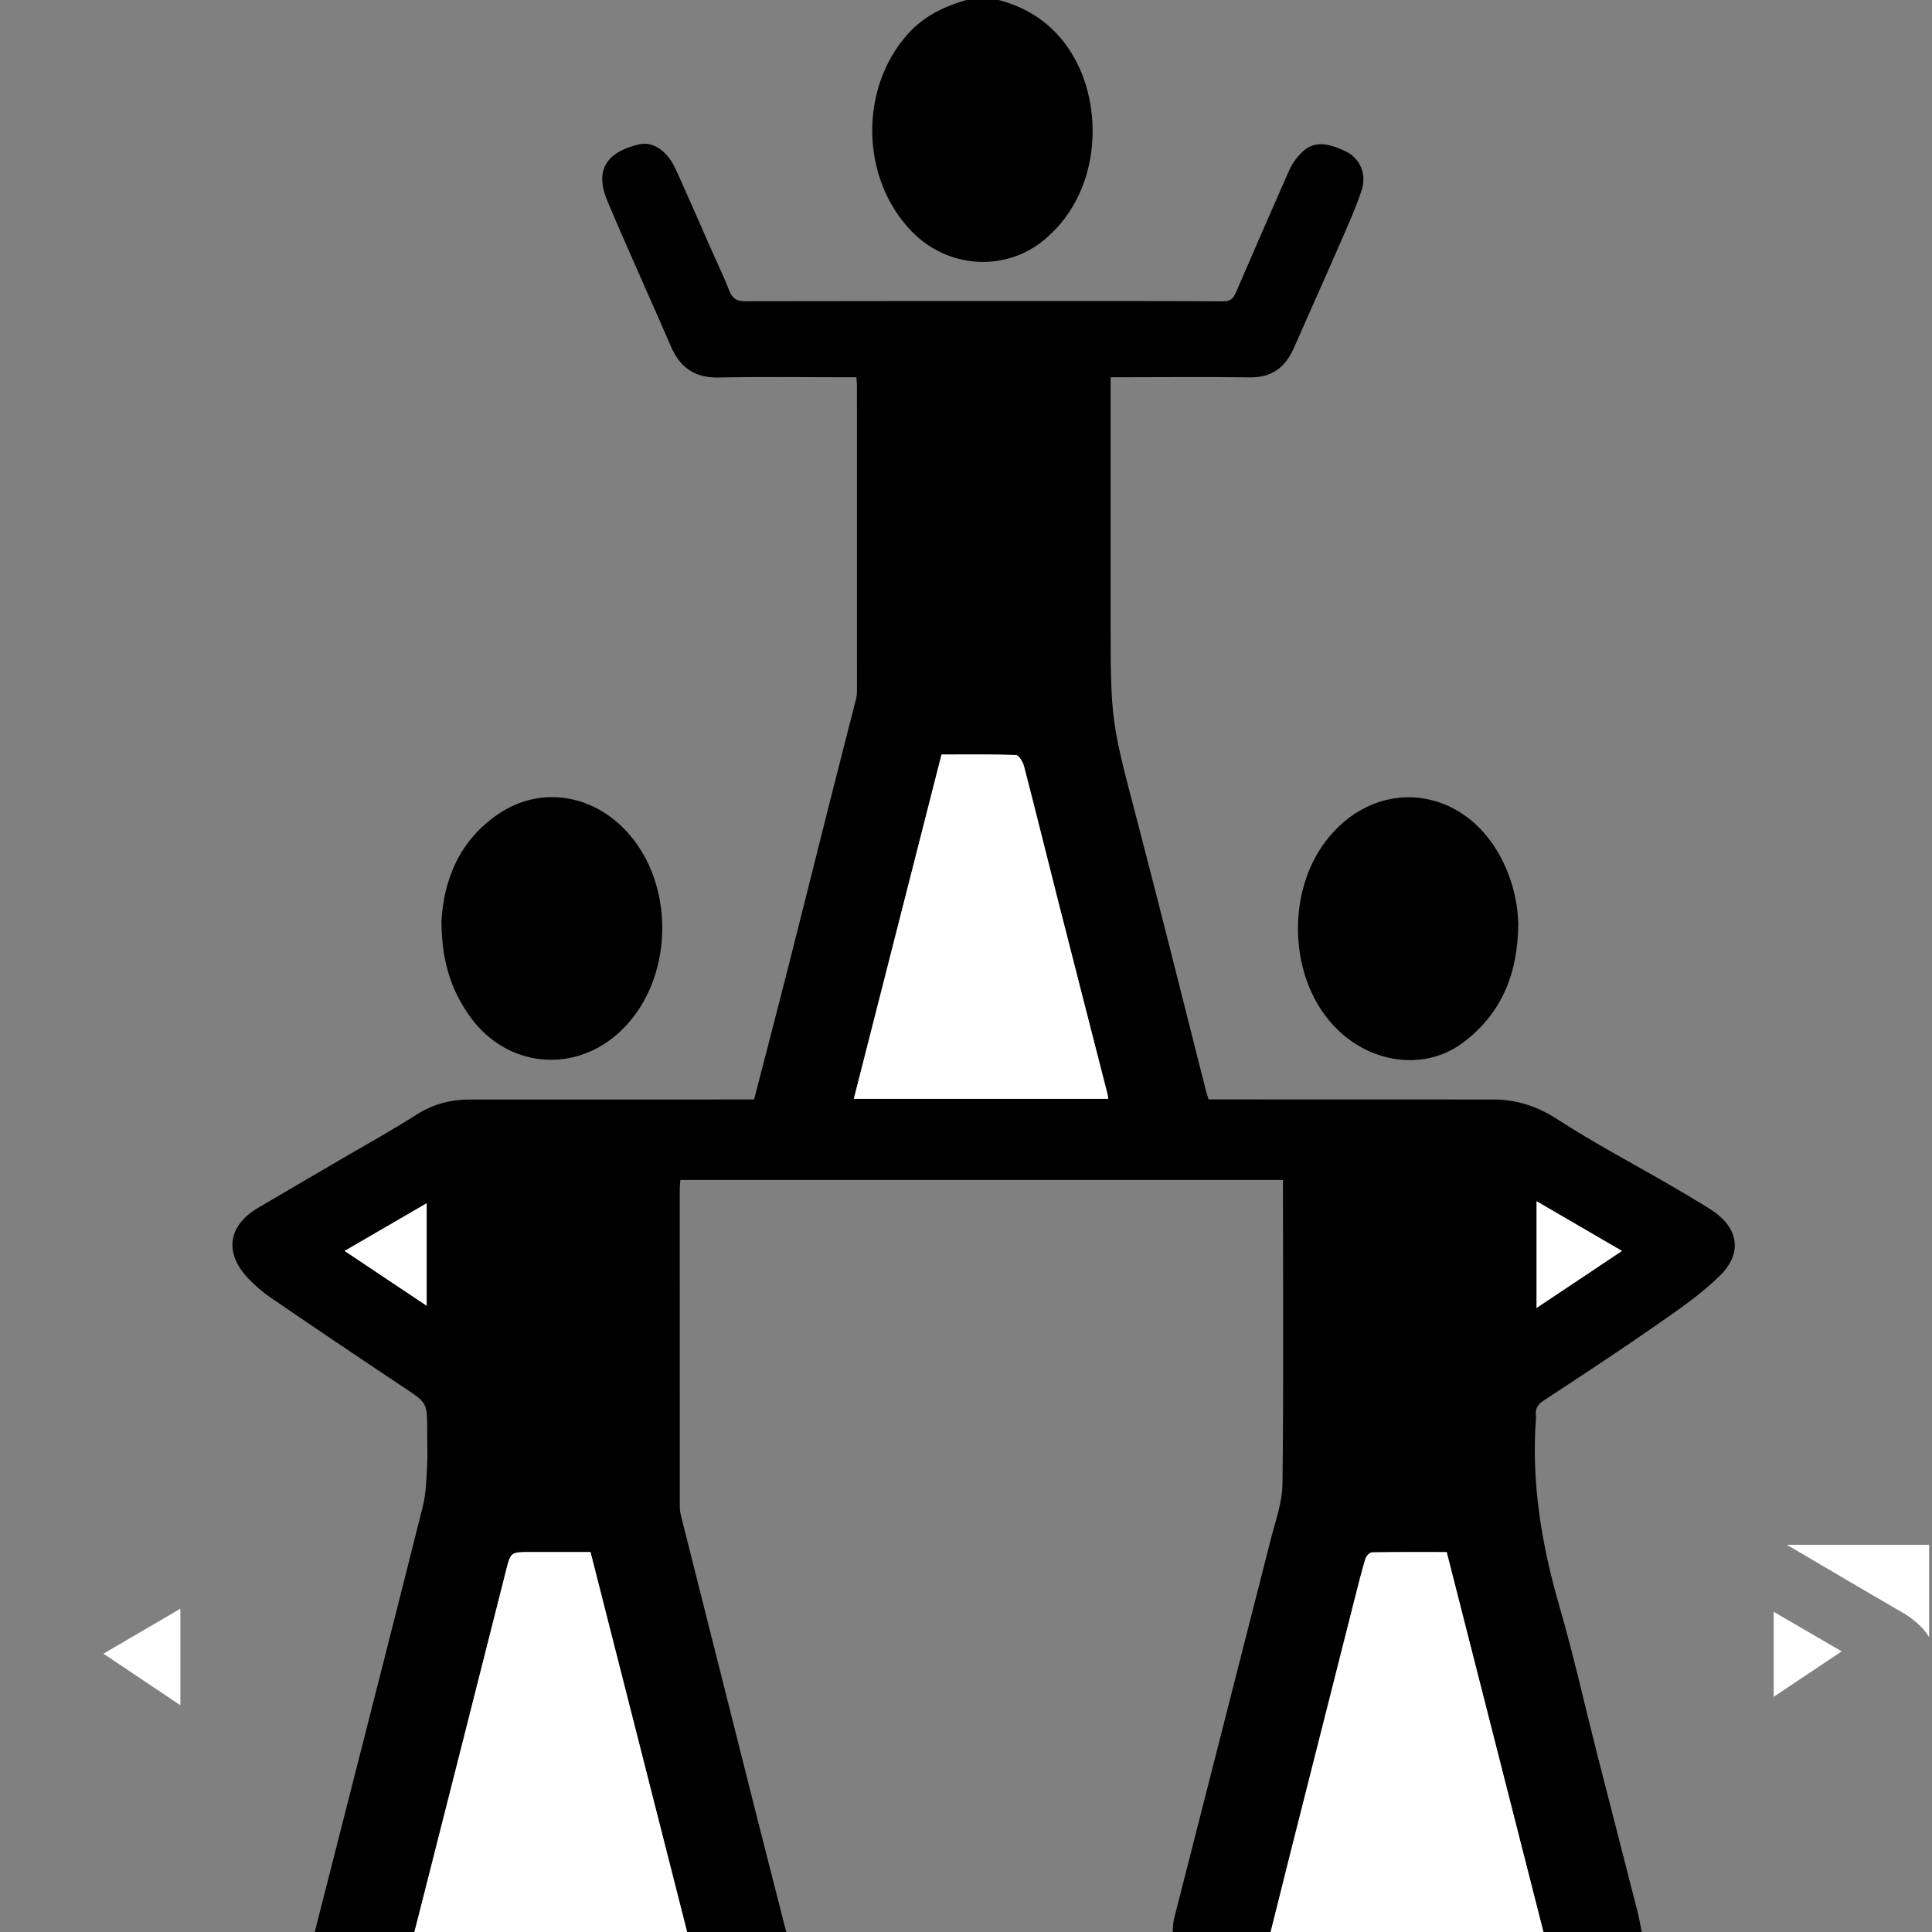 <?xml version="1.0" encoding="utf-8"?>
<!-- Generator: Adobe Illustrator 27.8.0, SVG Export Plug-In . SVG Version: 6.00 Build 0)  -->
<svg version="1.1" id="Capa_1" xmlns="http://www.w3.org/2000/svg" xmlns:xlink="http://www.w3.org/1999/xlink" x="0px" y="0px"
	 viewBox="0 0 1080 1080" style="enable-background:new 0 0 1080 1080;" xml:space="preserve">
<rect x="0" y="0" width="1080" height="1080" fill="#808080" stroke="none"/>
<style type="text/css">
	.st0{fill:#FFFFFF;}
</style>
<path class="st0" d="M998.87,863.55c21.19,12.45,42.33,24.98,63.61,37.27c6.4,3.7,12,8.02,15.92,14.35v-51.62H998.87z"/>
<path d="M151.47,725.51c24.67,16.85,49.44,33.57,74.32,50.11c12.87,8.56,13.01,8.34,13.02,24.02c0,6.83,0.32,13.67-0.06,20.48
	c-0.41,7.31-0.61,14.79-2.37,21.83c-14.63,58.51-29.6,116.93-44.47,175.38c-5.26,20.68-10.54,41.38-15.97,62.67h55.71
	c1.58-6.17,3.06-11.94,4.51-17.69c15.55-61.32,31.13-122.63,46.61-183.96c2.7-10.7,2.52-10.75,13.73-10.75h33.59
	c18,70.78,35.93,141.29,54.01,212.4h55.43c-5.35-20.91-10.64-41.47-15.84-62.05c-14.38-56.9-28.72-113.81-43.04-170.72
	c-0.43-1.72-0.64-3.55-0.64-5.33c-0.04-59.24-0.04-118.48-0.02-177.72c0-1.35,0.19-2.71,0.34-4.57h336.86c0,2.49,0,4.61,0,6.74
	c0.01,54.41,0.38,108.82-0.27,163.22c-0.12,10.34-3.95,20.7-6.55,30.93c-17.95,70.66-36.05,141.28-54.02,211.94
	c-0.58,2.29-0.59,4.73-0.79,7.57h54.72c3.36-13.48,6.64-26.74,9.99-39.97c12.45-49.28,24.92-98.55,37.4-147.83
	c1.77-6.98,3.51-13.98,5.61-20.87c0.45-1.47,2.36-3.53,3.63-3.55c13.82-0.26,27.65-0.16,41.79-0.16
	c18.02,70.76,35.97,141.22,54.09,212.38h54.97c-0.92-4.55-1.6-8.39-2.56-12.15c-7.52-29.5-15.15-58.97-22.67-88.48
	c-6.87-26.97-12.89-54.19-20.65-80.9c-10.04-34.57-15.96-69.45-13.27-105.53c0.03-0.4,0.05-0.81-0.01-1.2
	c-0.55-3.97,0.83-6.55,4.39-8.89c20.96-13.75,41.93-27.5,62.5-41.84c12.46-8.68,25.24-17.35,35.98-27.94
	c13.07-12.9,10.26-27.22-5.32-37.07c-7.28-4.61-14.72-8.99-22.17-13.31c-21.15-12.27-42.83-23.71-63.34-36.98
	c-11.34-7.34-22.87-11.1-35.97-11.11c-50.41-0.05-100.81-0.03-151.22-0.04c-2.59,0-5.17,0-7.82,0c-0.64-2.12-1.23-3.8-1.67-5.52
	c-12.73-50.07-25.15-100.23-38.24-150.21c-14.6-55.75-14.87-55.68-14.87-113.56c0-42.36,0-84.71,0-127.07v-7.34c3,0,5.18,0,7.36,0
	c23.5-0.01,47-0.26,70.49,0.08c12.35,0.18,19.89-5.69,24.62-16.49c8.12-18.54,16.46-36.99,24.54-55.55
	c4.64-10.65,9.51-21.25,13.22-32.23c3.19-9.44-0.94-18.29-8.71-22.01c-13.54-6.47-20.73-5.37-28.08,4.46
	c-1.43,1.91-2.71,4.01-3.67,6.19c-10,22.74-19.99,45.5-29.8,68.33c-1.46,3.4-3.21,4.83-7.07,4.81c-28.92-0.18-57.84-0.14-86.76-0.14
	c-60.03-0.01-120.07-0.05-180.1,0.09c-4.63,0.01-7.3-1.14-9.08-5.65c-3.3-8.39-7.23-16.53-10.87-24.78
	c-6.4-14.48-12.64-29.04-19.23-43.43c-4.58-10.01-12.49-15.68-20.3-13.88c-16.53,3.82-25.73,12.89-17.94,31.48
	c11.47,27.35,23.86,54.31,35.62,81.54c5.12,11.86,13.37,17.6,26.62,17.33c23.49-0.48,46.99-0.14,70.49-0.14c2.14,0,4.27,0,6.54,0
	c0.14,2.19,0.3,3.57,0.3,4.95c0.02,56.63,0.03,113.27,0.02,169.9c0,1.59-0.07,3.24-0.46,4.77c-4.57,18.07-9.26,36.1-13.82,54.17
	c-8.29,32.82-16.45,65.67-24.78,98.48c-6.01,23.65-12.2,47.26-18.45,71.45c-3.54,0-6.92,0-10.29,0
	c-49.39,0.01-98.78,0.06-148.17,0.01c-10.9-0.01-20.8,2.46-30.18,8.44c-13.68,8.73-27.91,16.59-41.92,24.8
	c-15.57,9.12-31.19,18.16-46.72,27.35c-16.87,9.98-19.06,25.07-5.56,39.38C142.56,718.61,146.87,722.37,151.47,725.51z
	 M858.95,671.5c16.29,9.48,31.67,18.43,47.74,27.78c-15.99,10.67-31.45,20.99-47.74,31.86V671.5z M526.32,421.78
	c13.92,0,27.74-0.21,41.53,0.28c1.63,0.06,3.93,3.8,4.56,6.19c6.4,24.61,12.46,49.31,18.73,73.96
	c9.27,36.47,18.64,72.92,27.96,109.39c0.19,0.75,0.27,1.54,0.45,2.66H477.29C493.64,550.06,509.92,486.17,526.32,421.78z
	 M238.51,672.63v57.28c-15.54-10.38-30.23-20.19-45.87-30.63C208.05,690.33,222.85,681.72,238.51,672.63z"/>
<path d="M558.3,0c18.75,4.97,33.02,15.72,42.48,32.76c16.71,30.09,13.69,77.02-18.15,102.19c-21.8,17.24-53.31,14.8-73.14-5.74
	c-28.39-29.4-29.31-79.77-1.98-110.25C516.34,9.11,527.73,3.58,540.22,0C546.25,0,552.27,0,558.3,0z"/>
<path d="M246.79,514.7c1.3-22.49,9.76-45.26,32.81-60.32c21.05-13.75,47.37-11.09,66.53,6.27c32.71,29.63,31.98,88.95-1.45,117.77
	c-25.56,22.04-61.94,17.59-81.77-9.91C252.1,553.56,246.78,536.9,246.79,514.7z"/>
<path d="M848.71,516.46c-0.18,27.3-8.91,49.59-30.36,66.01c-23.17,17.73-57.13,11.67-76.83-13.82
	c-20.98-27.14-21.31-70.55-0.75-98.01c26.24-35.05,72.86-32.85,95.84,4.52C844.15,487.44,848.46,502.46,848.71,516.46z"/>
<path class="st0" d="M862.8,1080c-18.12-71.16-36.07-141.62-54.09-212.38c-14.14,0-27.97-0.1-41.79,0.16
	c-1.27,0.02-3.18,2.08-3.63,3.55c-2.1,6.89-3.84,13.89-5.61,20.87c-12.48,49.27-24.95,98.55-37.4,147.83
	c-3.34,13.23-6.62,26.49-9.99,39.97H862.8z"/>
<path class="st0" d="M384.11,1080c-18.08-71.11-36.01-141.62-54.01-212.4h-33.59c-11.21,0-11.02,0.05-13.73,10.75
	c-15.48,61.33-31.06,122.64-46.61,183.96c-1.46,5.75-2.94,11.52-4.51,17.69H384.11z"/>
<path class="st0" d="M619.55,614.25c-47.32,0-94.39,0-142.26,0c16.35-64.19,32.63-128.08,49.03-192.47
	c13.92,0,27.74-0.21,41.53,0.28c1.63,0.06,3.93,3.8,4.56,6.19c6.4,24.61,12.46,49.31,18.73,73.96
	c9.27,36.47,18.64,72.92,27.96,109.39C619.29,612.35,619.36,613.13,619.55,614.25z"/>
<path class="st0" d="M100.84,953.25c-14.53-9.74-28.39-19.03-43.01-28.83c14.56-8.52,28.48-16.65,43.01-25.15
	C100.84,917.52,100.84,934.85,100.84,953.25z"/>
<path class="st0" d="M991.49,948.54c0-16.32,0-31.5,0-47.52c12.7,7.38,25.03,14.55,38.03,22.1
	C1016.77,931.64,1004.61,939.77,991.49,948.54z"/>
<path class="st0" d="M858.95,671.5c16.29,9.48,31.67,18.43,47.74,27.78c-15.99,10.67-31.45,20.99-47.74,31.86
	C858.95,710.78,858.95,691.68,858.95,671.5z"/>
<path class="st0" d="M238.51,672.63c0,19.67,0,37.79,0,57.28c-15.54-10.38-30.23-20.19-45.87-30.63
	C208.05,690.33,222.85,681.72,238.51,672.63z"/>
</svg>
